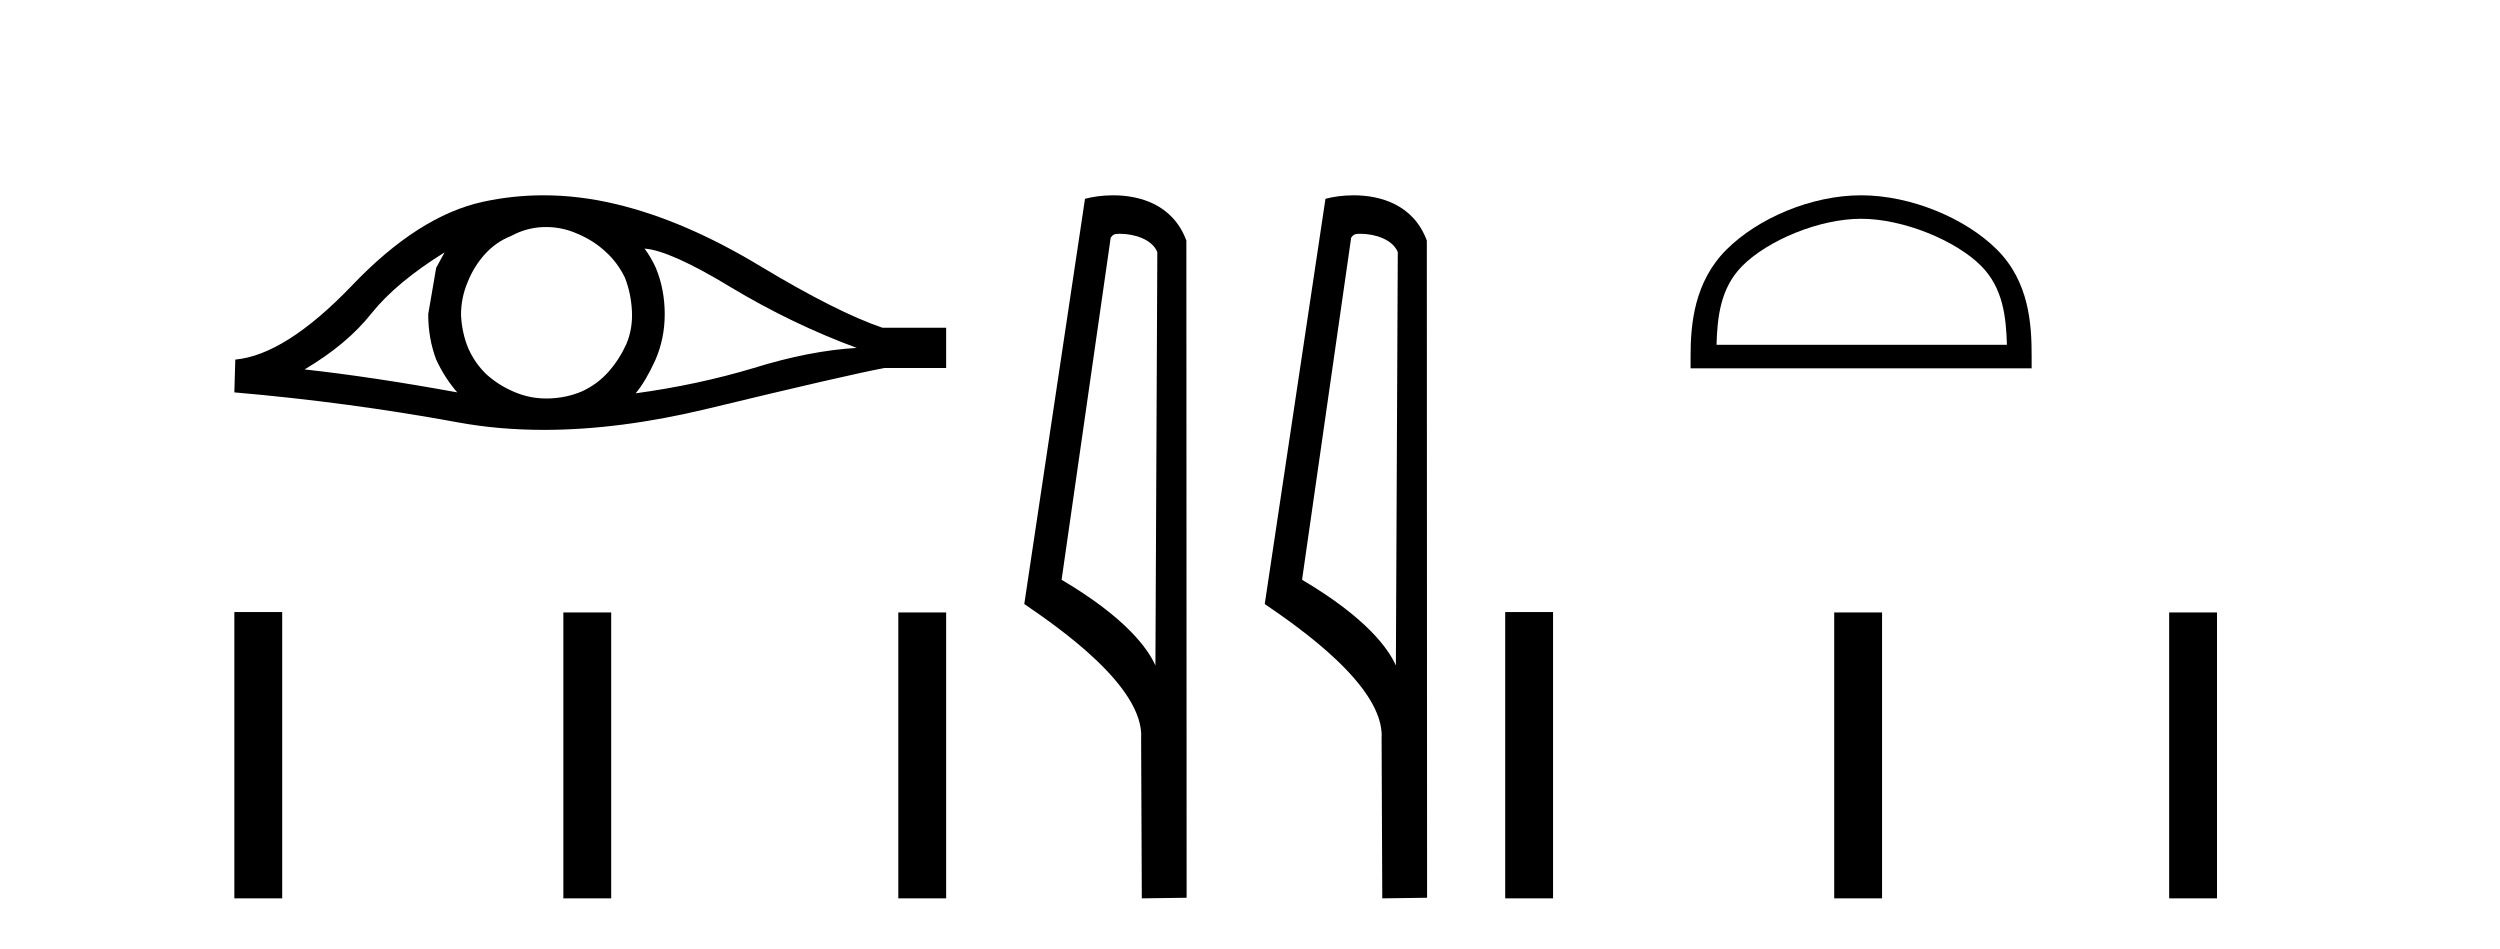 <?xml version='1.0' encoding='UTF-8' standalone='yes'?><svg xmlns='http://www.w3.org/2000/svg' xmlns:xlink='http://www.w3.org/1999/xlink' width='108.0' height='41.0' ><path d='M 19.207 10.902 Q 19.046 11.205 18.843 11.569 L 18.499 13.572 Q 18.499 14.624 18.843 15.534 Q 19.207 16.323 19.754 16.951 Q 16.092 16.283 13.159 15.959 Q 15 14.867 16.052 13.532 Q 17.124 12.196 19.207 10.902 ZM 27.846 10.74 Q 28.958 10.821 31.588 12.419 Q 34.218 13.997 37.01 15.029 Q 34.967 15.15 32.559 15.899 Q 30.132 16.627 27.461 16.991 Q 27.886 16.485 28.311 15.555 Q 28.716 14.624 28.716 13.572 Q 28.716 12.5 28.331 11.569 Q 28.129 11.124 27.846 10.74 ZM 23.59 9.808 Q 24.288 9.808 24.933 10.093 Q 25.62 10.376 26.146 10.861 Q 26.672 11.327 26.996 11.994 Q 27.259 12.662 27.299 13.431 Q 27.34 14.199 27.057 14.867 Q 26.753 15.534 26.288 16.06 Q 25.802 16.607 25.135 16.91 Q 24.467 17.193 23.699 17.214 Q 23.649 17.215 23.599 17.215 Q 22.904 17.215 22.262 16.951 Q 21.574 16.667 21.048 16.202 Q 20.543 15.737 20.239 15.069 Q 19.956 14.402 19.916 13.613 Q 19.916 12.864 20.199 12.196 Q 20.462 11.529 20.927 11.003 Q 21.413 10.457 22.08 10.194 Q 22.748 9.83 23.496 9.809 Q 23.543 9.808 23.59 9.808 ZM 23.478 8.437 Q 22.155 8.437 20.866 8.717 Q 18.075 9.324 15.202 12.338 Q 12.329 15.332 10.165 15.534 L 10.124 16.951 Q 15.04 17.375 19.774 18.245 Q 21.544 18.571 23.498 18.571 Q 26.769 18.571 30.557 17.659 Q 36.585 16.202 38.203 15.899 L 40.874 15.899 L 40.874 14.159 L 38.123 14.159 Q 36.16 13.491 32.863 11.509 Q 29.585 9.526 26.612 8.818 Q 25.021 8.437 23.478 8.437 Z' style='fill:#000000;stroke:none' /><path d='M 10.124 26.441 L 10.124 38.809 L 12.191 38.809 L 12.191 26.441 ZM 24.337 26.458 L 24.337 38.809 L 26.404 38.809 L 26.404 26.458 ZM 38.807 26.458 L 38.807 38.809 L 40.874 38.809 L 40.874 26.458 Z' style='fill:#000000;stroke:none' /><path d='M 48.384 10.1 C 49.008 10.1 49.773 10.34 49.996 10.89 L 49.914 28.751 L 49.914 28.751 C 49.597 28.034 48.656 26.699 45.861 25.046 L 47.983 10.263 C 48.082 10.157 48.08 10.1 48.384 10.1 ZM 49.914 28.751 L 49.914 28.751 C 49.914 28.751 49.914 28.751 49.914 28.751 L 49.914 28.751 L 49.914 28.751 ZM 48.087 8.437 C 47.609 8.437 47.177 8.505 46.872 8.588 L 44.249 26.094 C 45.636 27.044 49.449 29.648 49.297 31.91 L 49.326 38.809 L 51.262 38.783 L 51.251 10.393 C 50.675 8.837 49.244 8.437 48.087 8.437 Z' style='fill:#000000;stroke:none' /><path d='M 58.772 10.1 C 59.396 10.1 60.161 10.34 60.384 10.89 L 60.302 28.751 L 60.302 28.751 C 59.985 28.034 59.044 26.699 56.249 25.046 L 58.371 10.263 C 58.471 10.157 58.468 10.1 58.772 10.1 ZM 60.302 28.751 L 60.302 28.751 C 60.302 28.751 60.302 28.751 60.302 28.751 L 60.302 28.751 L 60.302 28.751 ZM 58.475 8.437 C 57.997 8.437 57.565 8.505 57.26 8.588 L 54.637 26.094 C 56.024 27.044 59.837 29.648 59.685 31.91 L 59.714 38.809 L 61.65 38.783 L 61.639 10.393 C 61.064 8.837 59.633 8.437 58.475 8.437 Z' style='fill:#000000;stroke:none' /><path d='M 80.4 9.451 C 82.212 9.451 84.481 10.382 85.578 11.48 C 86.539 12.44 86.664 13.713 86.699 14.896 L 74.154 14.896 C 74.189 13.713 74.315 12.44 75.275 11.48 C 76.373 10.382 78.588 9.451 80.4 9.451 ZM 80.4 8.437 C 78.25 8.437 75.937 9.43 74.581 10.786 C 73.19 12.176 73.033 14.007 73.033 15.377 L 73.033 15.911 L 87.767 15.911 L 87.767 15.377 C 87.767 14.007 87.663 12.176 86.272 10.786 C 84.916 9.43 82.55 8.437 80.4 8.437 Z' style='fill:#000000;stroke:none' /><path d='M 65.025 26.441 L 65.025 38.809 L 67.092 38.809 L 67.092 26.441 ZM 79.238 26.458 L 79.238 38.809 L 81.305 38.809 L 81.305 26.458 ZM 93.708 26.458 L 93.708 38.809 L 95.775 38.809 L 95.775 26.458 Z' style='fill:#000000;stroke:none' /></svg>